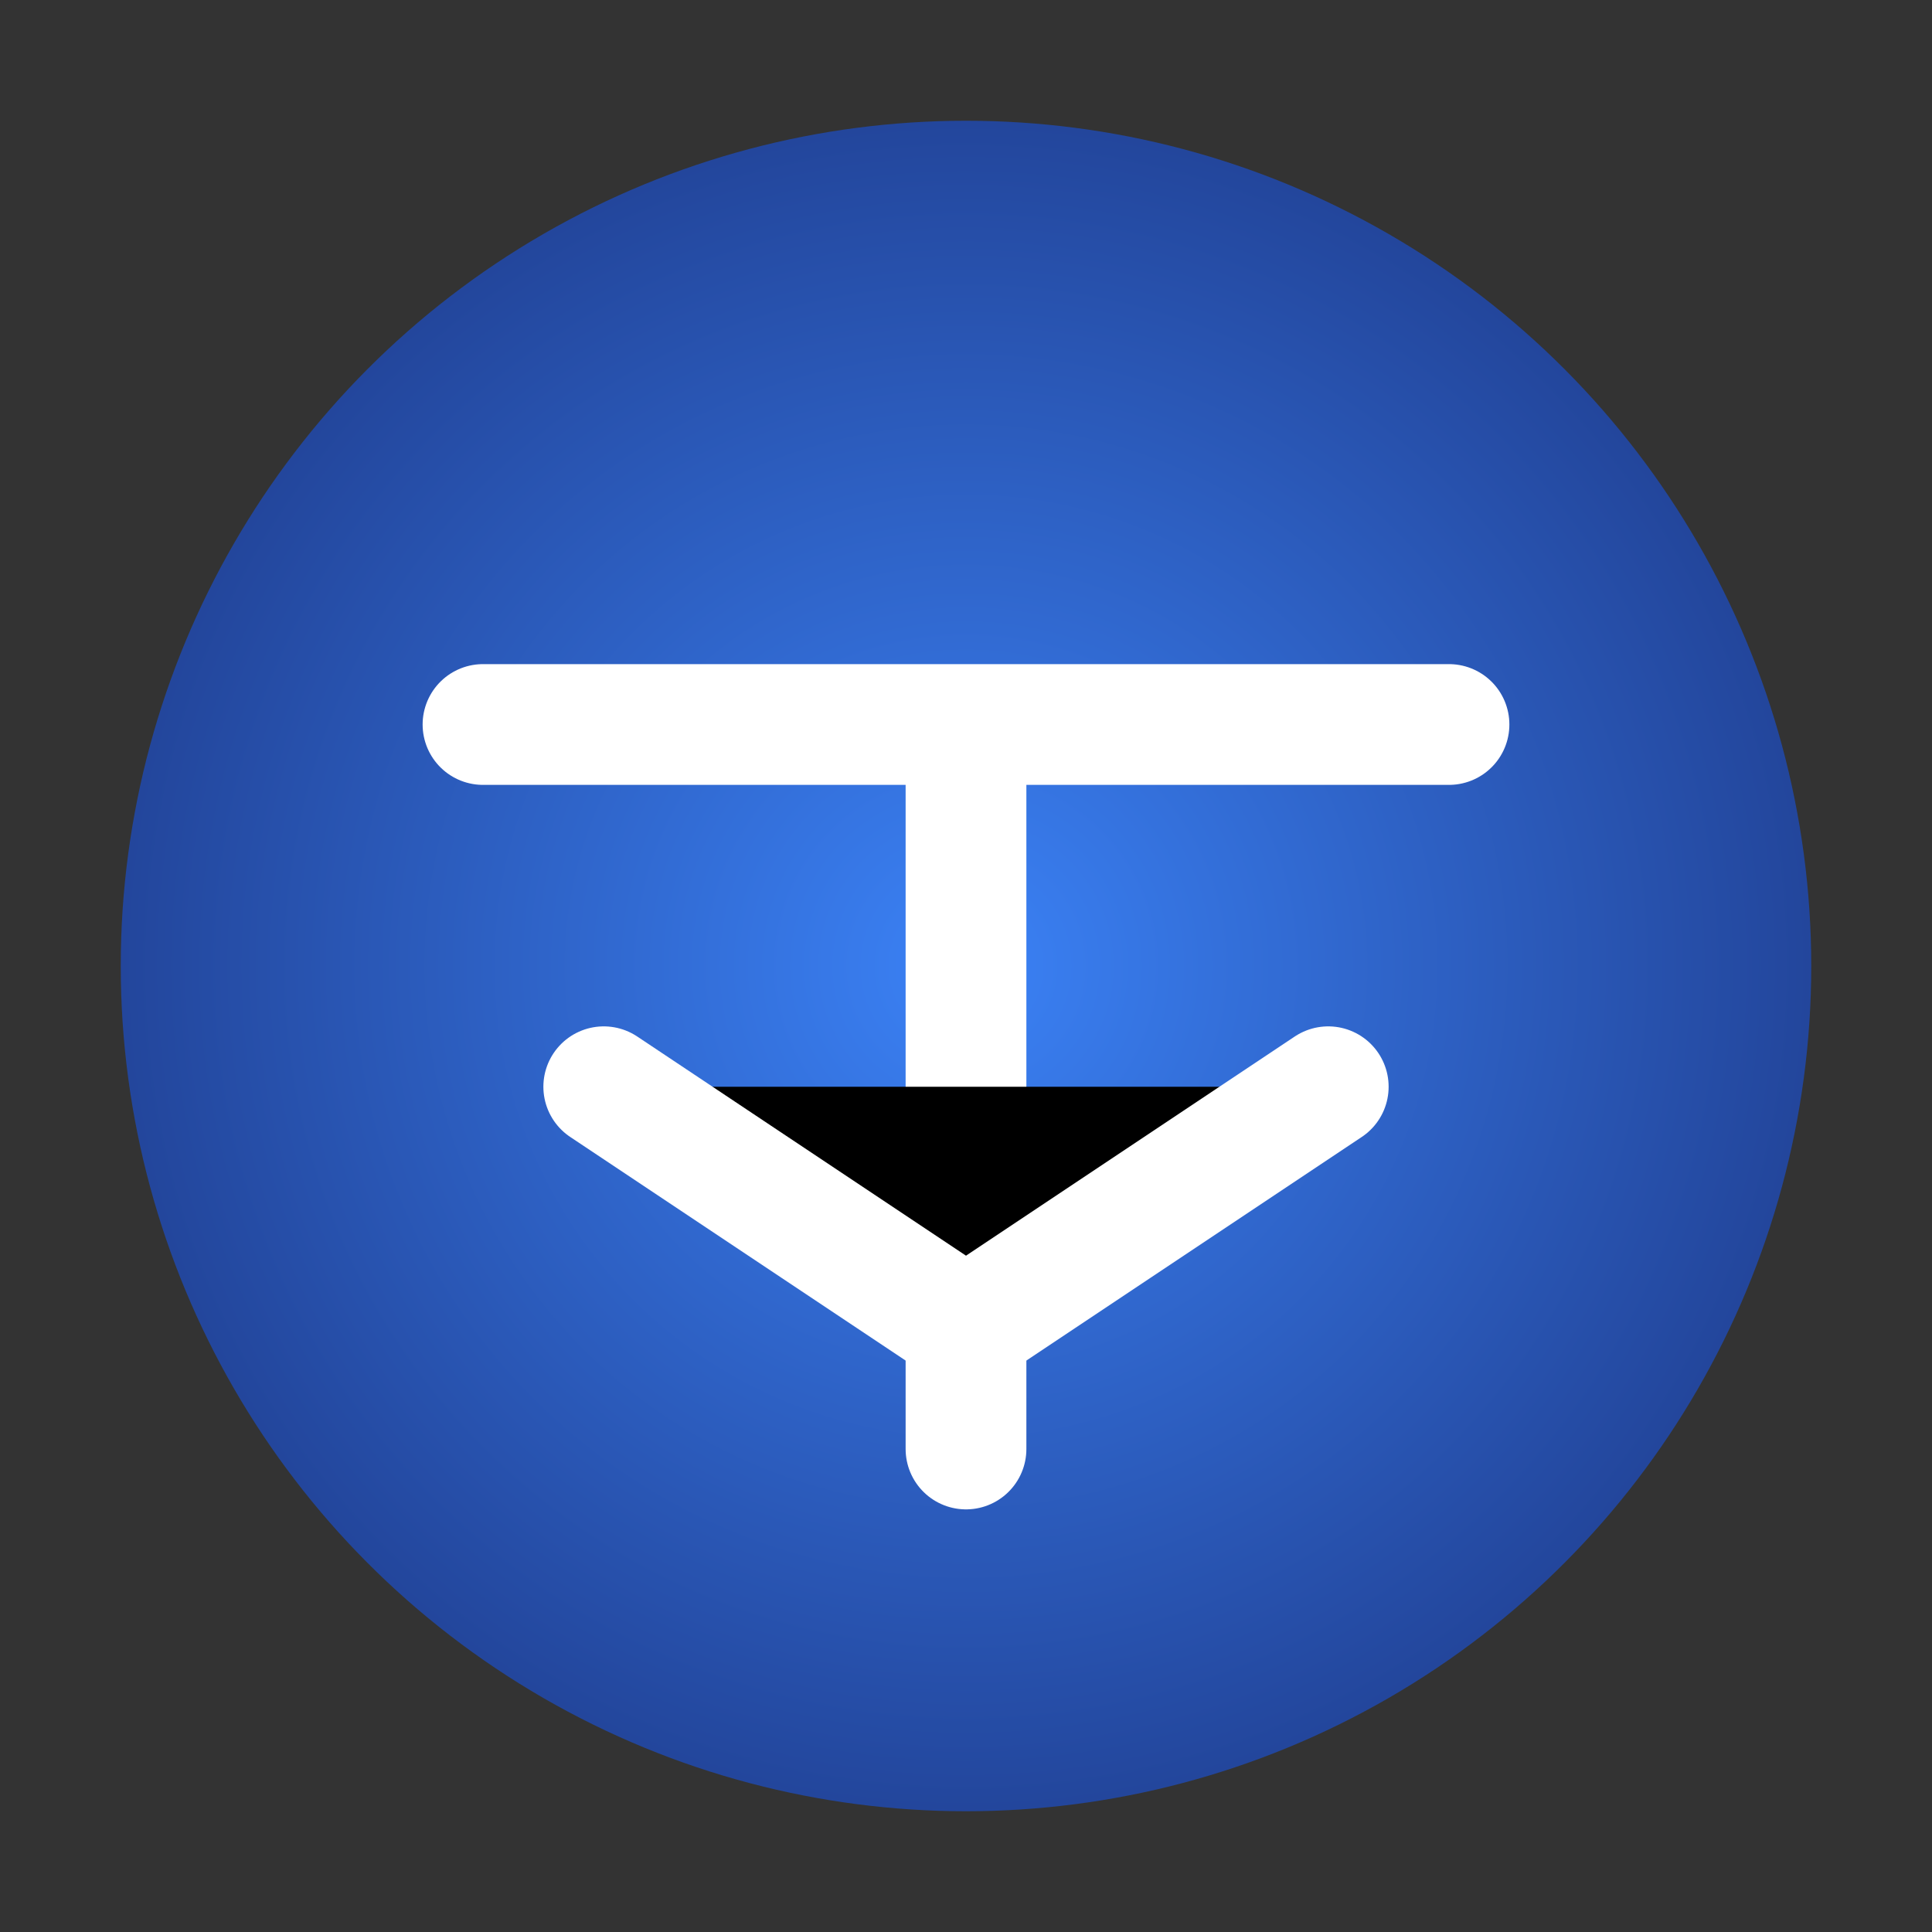 <?xml version="1.0" encoding="UTF-8"?>
<svg width="32" height="32" viewBox="0 0 32 32" xmlns="http://www.w3.org/2000/svg" role="img">
  <rect x="0" y="0" width="32" height="32" fill="#333333" stroke="none"/>
  <title>ThinkVista</title>
  
  <defs>
    <radialGradient id="tvRadial" cx="50%" cy="50%" r="60%">
      <stop offset="0%" stop-color="#3B82F6"/>
      <stop offset="100%" stop-color="#1E3A8A"/>
    </radialGradient>
  </defs>

  <!-- Emblem Circle -->
  <circle cx="16" cy="16" r="14" fill="url(#tvRadial)"/>

  <!-- T + V Monogram (white strokes) -->
  <g stroke="#FFFFFF" stroke-linecap="round" stroke-linejoin="round" stroke-width="2">
    <!-- T -->
    <path d="M8 12H24M16 12V24"/>
    <!-- V -->
    <path d="M10 18L16 22L22 18" stroke-linejoin="round"/>
  </g>
</svg>
